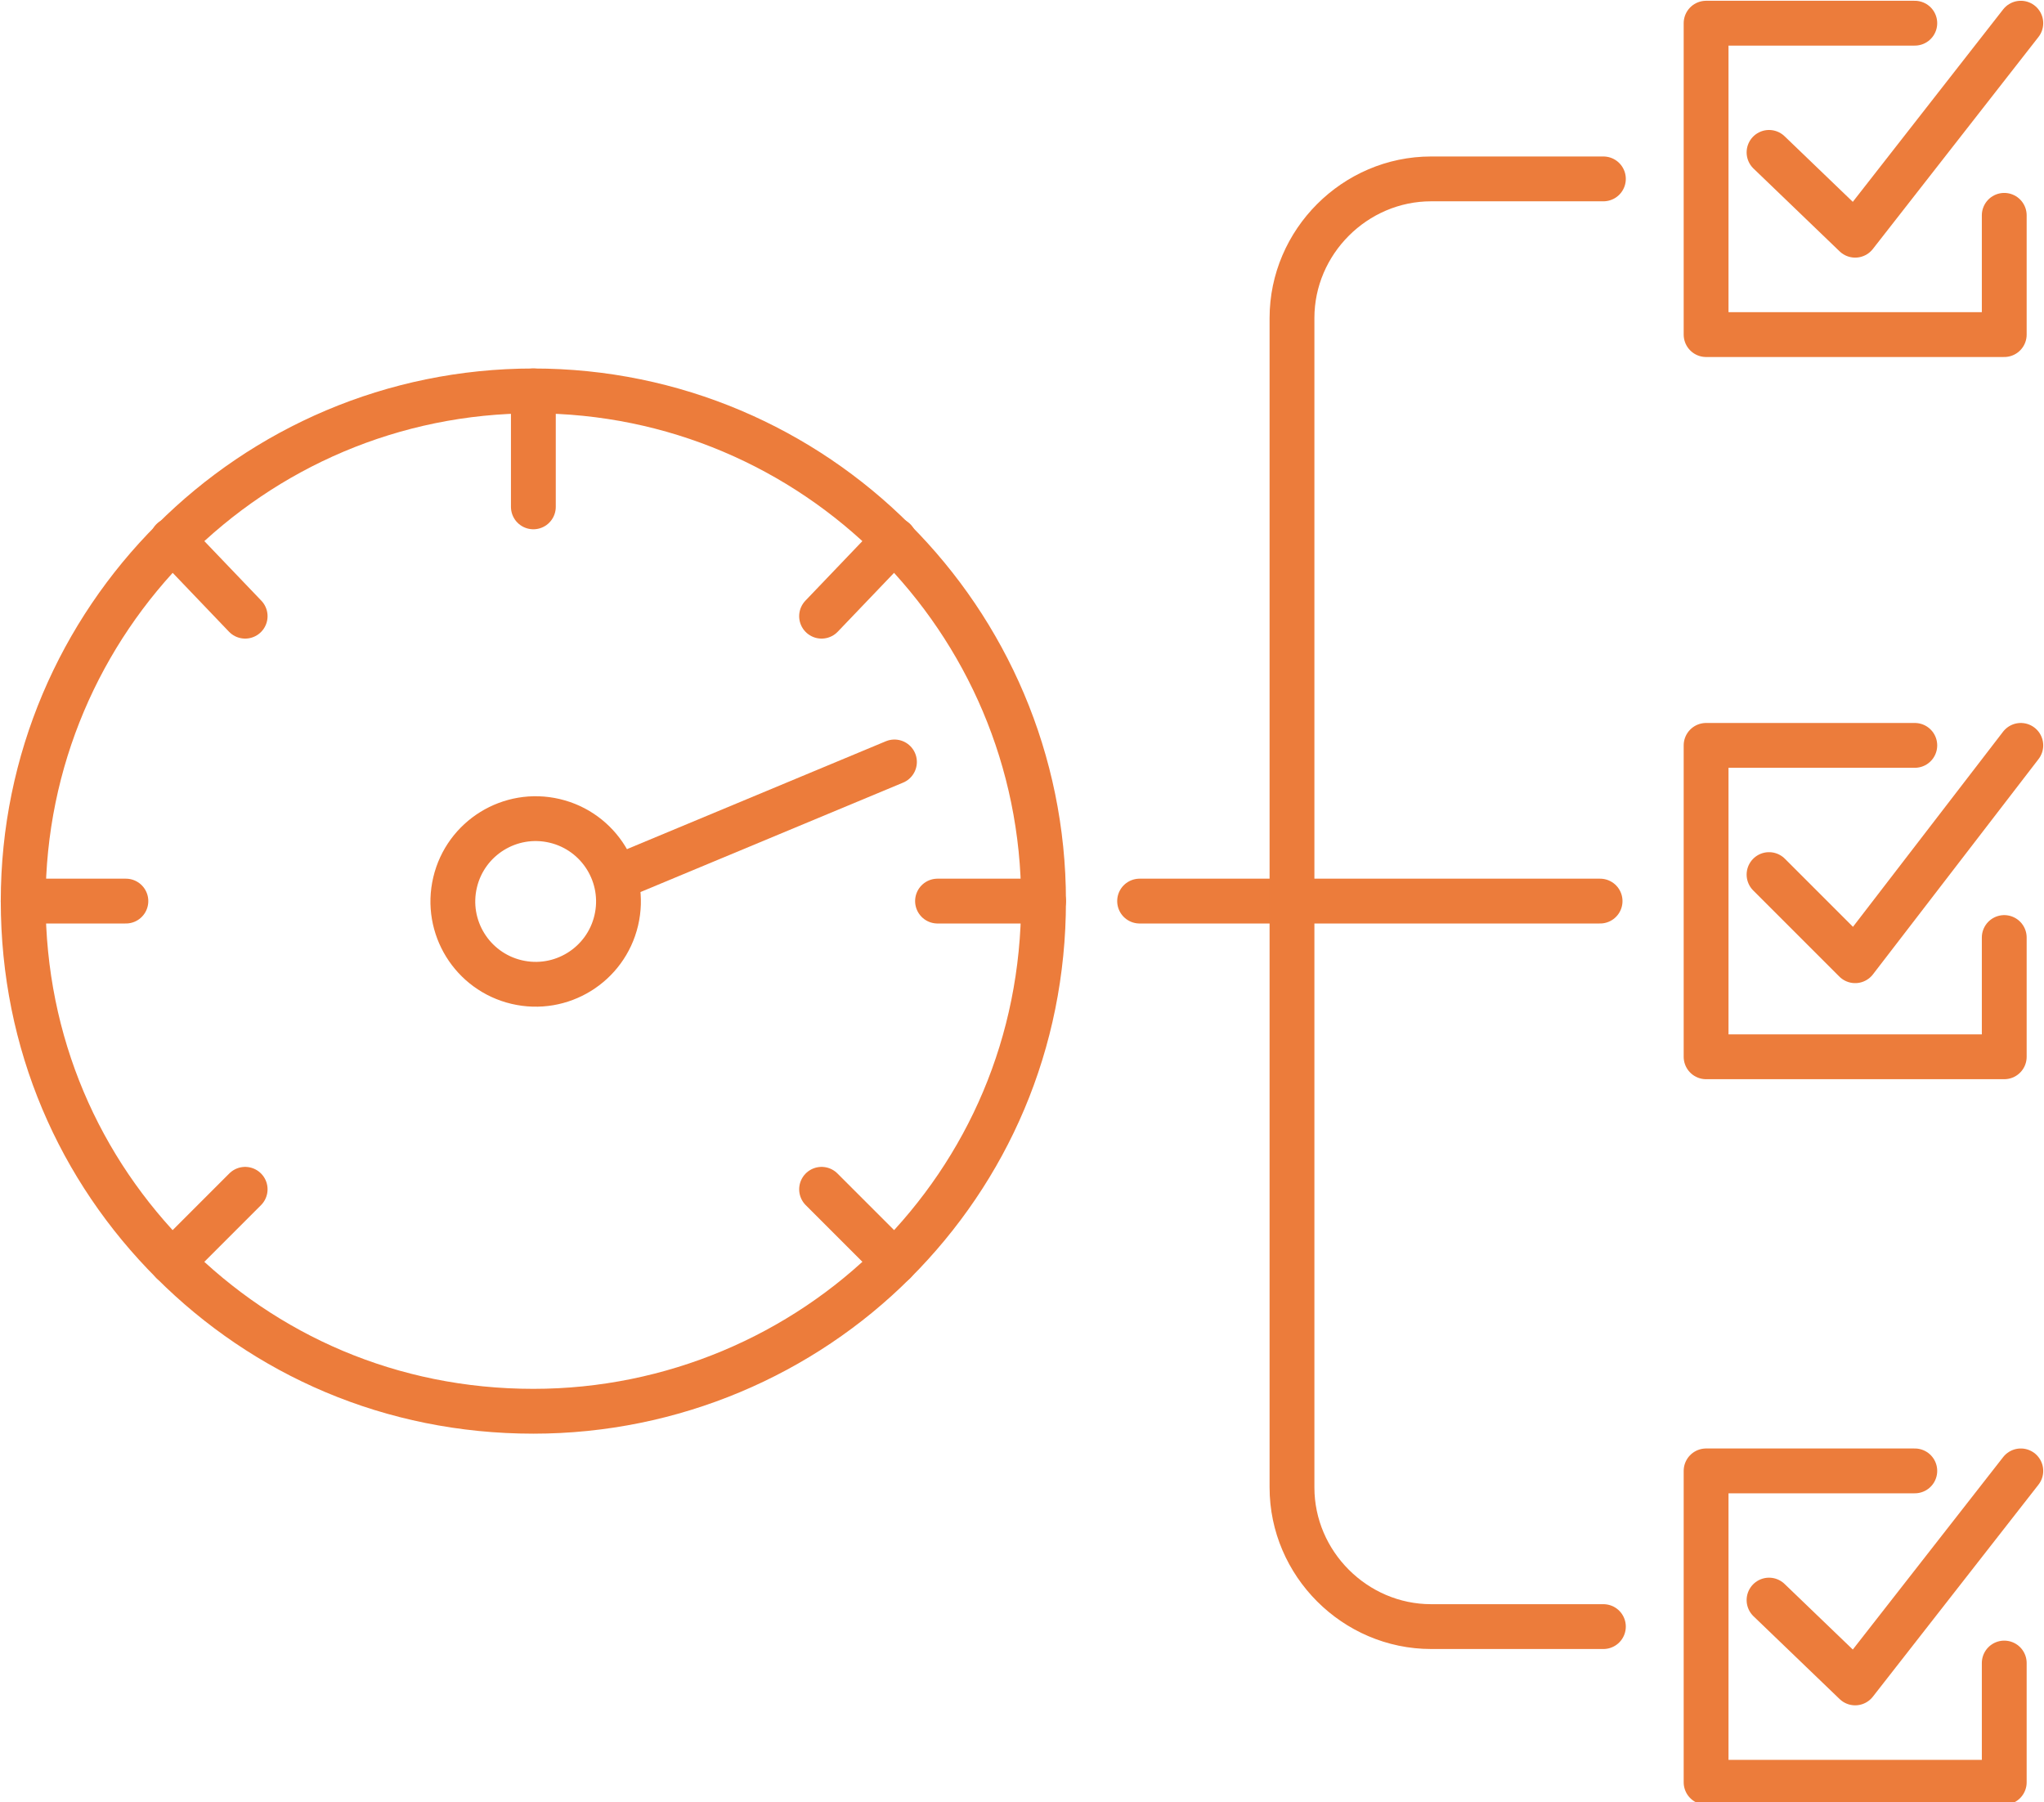 <svg xmlns="http://www.w3.org/2000/svg" xmlns:xlink="http://www.w3.org/1999/xlink" id="Laag_1" x="0px" y="0px" viewBox="0 0 61.7 54.4" style="enable-background:new 0 0 61.7 54.4;" xml:space="preserve"><style type="text/css">	.st0{fill:none;stroke:#EC7C3B;stroke-width:1.353;stroke-linecap:round;stroke-linejoin:round;stroke-miterlimit:10;}</style><g>	<g>		<g>			<line class="st0" x1="34.4" y1="27.2" x2="48.3" y2="27.2"></line>			<path class="st0" d="M48.4,49.1h-5.2c-2.3,0-4.2-1.9-4.2-4.2V9.6c0-2.3,1.9-4.2,4.2-4.2h5.2"></path>			<polyline class="st0" points="53.4,4.6 56,7.1 61,0.7    "></polyline>			<polyline class="st0" points="57.8,0.7 51.5,0.7 51.5,10.1 60.5,10.1 60.5,6.5    "></polyline>			<polyline class="st0" points="53.4,26.4 56,29 61,22.5    "></polyline>			<polyline class="st0" points="57.8,22.5 51.5,22.5 51.5,31.9 60.5,31.9 60.5,28.3    "></polyline>			<polyline class="st0" points="53.4,48.3 56,50.8 61,44.4    "></polyline>			<polyline class="st0" points="57.8,44.4 51.5,44.4 51.5,53.8 60.5,53.8 60.5,50.2    "></polyline>		</g>	</g>	<path class="st0" d="M7.4,35.9l-2.2,2.2c-2.8-2.8-4.5-6.6-4.5-10.9c0-8.5,6.9-15.4,15.4-15.4c8.5,0,15.4,6.9,15.4,15.4  c0,4.3-1.7,8.1-4.5,10.9l-2.2-2.2"></path>	<path class="st0" d="M27,38.1c-2.8,2.8-6.7,4.5-10.9,4.5c-4.3,0-8.1-1.7-10.9-4.5"></path>	<line class="st0" x1="16.1" y1="15.3" x2="16.1" y2="11.8"></line>	<line class="st0" x1="24.8" y1="18.6" x2="27" y2="16.3"></line>	<line class="st0" x1="28.3" y1="27.2" x2="31.5" y2="27.2"></line>	<line class="st0" x1="3.8" y1="27.2" x2="0.7" y2="27.2"></line>	<line class="st0" x1="7.4" y1="18.6" x2="5.2" y2="16.3"></line>	<ellipse transform="matrix(0.23 -0.973 0.973 0.23 -14.022 36.718)" class="st0" cx="16.2" cy="27.2" rx="2.5" ry="2.5"></ellipse>	<line class="st0" x1="18.6" y1="26.5" x2="27" y2="23"></line></g></svg>